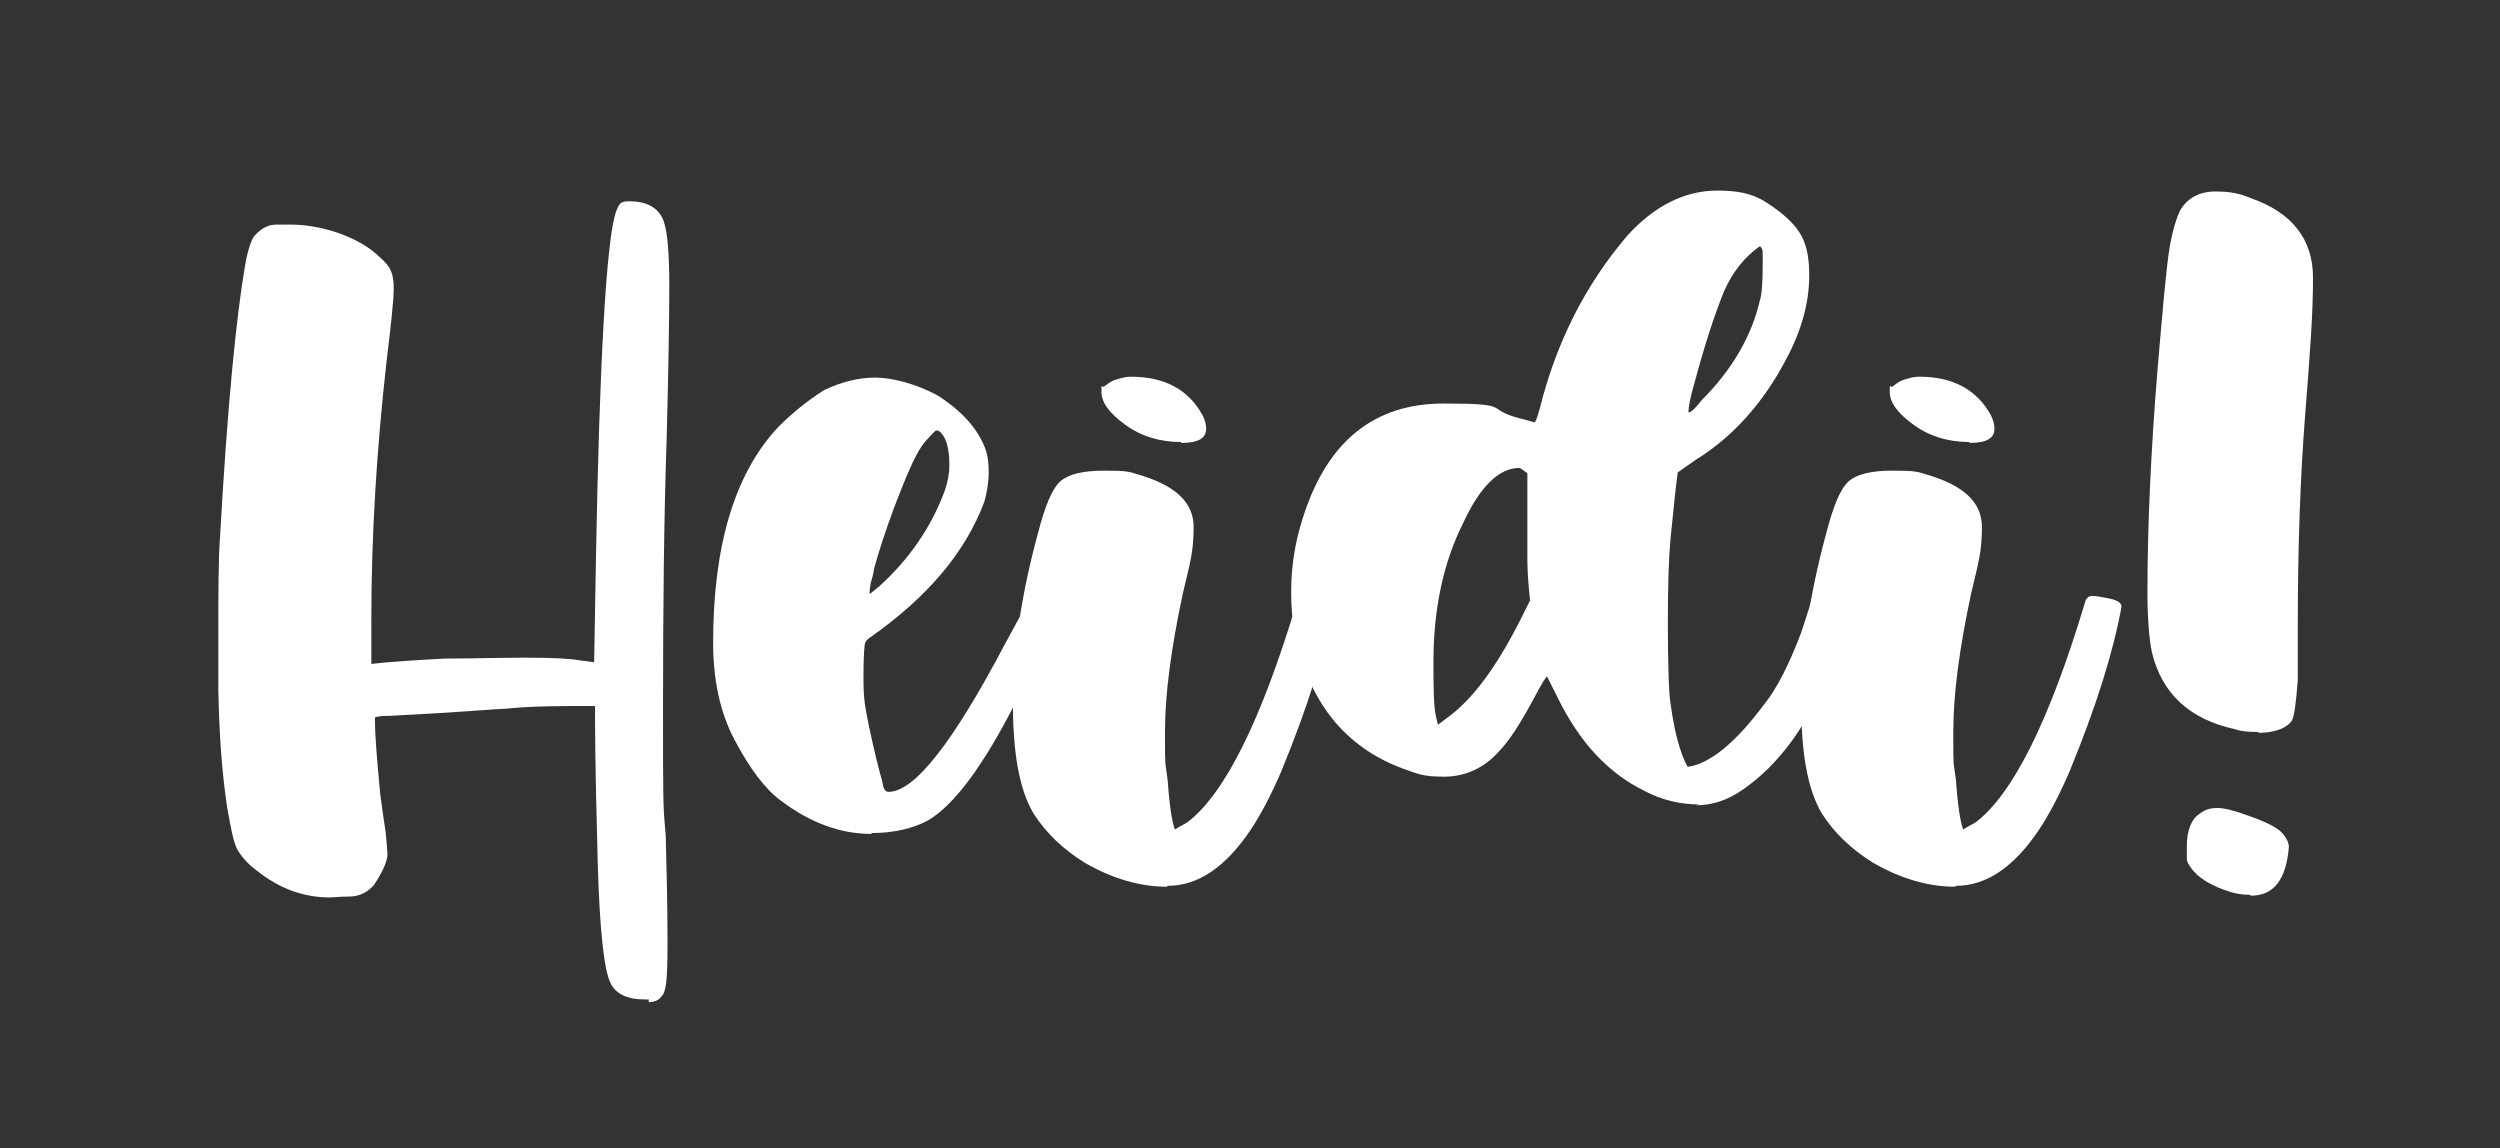 <?xml version="1.0" encoding="UTF-8"?>
<svg id="Layer_1" xmlns="http://www.w3.org/2000/svg" version="1.1" viewBox="0 0 279.4 128.3">
  <rect x="0" y="0" width="279.4" height="128.3" fill="#333333" stroke="none"/>
  <!-- Generator: Adobe Illustrator 29.5.1, SVG Export Plug-In . SVG Version: 2.1.0 Build 141)  -->
  <defs>
    <style>
      .st0 {
        fill: #fff;
      }

      .st1 {
        fill: none;
      }
    </style>
  </defs>
  <rect class="st1" x="-109" y="21.3" width="504" height="123.1"/>
  <path class="st0" d="M72.5,111.7h-.4c-2,0-3.3-.6-3.9-1.9-.7-1.5-1.2-6-1.4-13.5-.1-4.4-.3-10.2-.3-17.4-3.8,0-7.1,0-9.9.3-.8,0-5.1.4-13,.8-1.1,0-1.6.1-1.7.2,0,0,0,.1,0,.3,0,1.4.2,4.2.6,8.3.3,2.2.5,3.6.6,4.2.1,1.2.2,2.1.2,2.5,0,.7-.5,1.9-1.5,3.4-.7.8-1.6,1.3-2.8,1.3-1.1,0-1.8.1-2.1.1-3,0-5.7-1-8.2-3-1.1-.8-1.8-1.7-2.2-2.4-.4-.8-.7-2.3-1.1-4.6-.6-3.9-.9-8.2-1-13.2v-5.6c0-5.2,0-9.1.2-11.6.8-14.4,1.8-24.5,2.8-30.3.3-1.7.7-2.8,1-3.2.7-.8,1.5-1.3,2.5-1.3.9,0,1.5,0,1.6,0,1.6,0,3.4.3,5.2.9,2,.7,3.6,1.6,4.8,2.8.6.5,1,1,1.2,1.5.2.5.3,1.1.3,1.9,0,1.4-.3,4.1-.8,8.2-1.1,9.8-1.7,19.4-1.7,28.8v5c1.7-.2,4.4-.4,8.2-.6,3.1,0,6.2-.1,9.1-.1,2.9,0,4.9.1,6,.3.9.1,1.4.2,1.6.2l.2-11.4c.4-22.8,1.2-35.7,2.2-38.8.2-.6.4-1,.6-1.1.2-.2.6-.2,1-.2,2,0,3.3.8,3.8,2.3.4,1.2.6,3.5.6,7.1s-.1,9.9-.3,17.3c-.3,8.8-.4,18.7-.4,29.9s0,10.8.3,14.3c.1,3.6.2,7.6.2,12.1s-.2,5.4-.7,5.9c-.3.4-.8.6-1.4.6Z"/>
  <path class="st0" d="M97.4,93.2c-3.4,0-6.8-1.2-10.1-3.7-1.8-1.3-3.5-3.6-5.2-6.8s-2.4-6.9-2.4-10.9c0-10.8,2.4-18.9,7.3-24.1,1.5-1.5,3.2-2.9,5.1-4.1,1.9-.9,3.8-1.4,5.7-1.4s4.6.7,7,2c2.8,1.8,4.5,3.8,5.3,5.9.3.8.4,1.7.4,2.7s-.2,2.3-.5,3.3c-2.1,5.6-6.3,10.6-12.7,15.1-.3.2-.5.4-.6.6s-.2,1.5-.2,4,.2,3.2.6,5.3c.6,2.8,1.1,4.9,1.5,6.2.1.8.3,1.2.7,1.2,2.9,0,7.2-5.5,13-16.5,1.3-2.4,2.1-3.9,2.5-4.4.2-.3.4-.4.6-.5,1.7,0,2.6.5,2.6,1.3s-.4,1.1-1.2,2.9c-1.5,3.5-2.7,6-3.5,7.6-3.5,6.8-6.7,11.1-9.6,12.8-1.7.9-3.8,1.4-6.3,1.4ZM97.2,66.4l1.1-.9c3.3-3,5.8-6.6,7.3-10.7.3-.9.5-1.8.5-2.8,0-1.8-.3-3-1-3.7-.1-.1-.3-.2-.4-.2-.2,0-.4.3-.8.7-.6.6-1.1,1.3-1.5,2.1-.7,1.3-1.5,3.3-2.5,5.9-1,2.7-1.7,4.9-2.2,6.7-.1.8-.3,1.3-.4,1.7,0,.3-.1.5-.1.7s0,.3,0,.4c0,0,0,0,0,0Z"/>
  <path class="st0" d="M130.4,99.1c-3,0-6.1-.9-9.2-2.7-2.4-1.5-4.3-3.3-5.7-5.5-1.6-2.7-2.3-6.8-2.3-12.4s.9-11.9,2.8-18.9c.8-3.1,1.6-5,2.5-5.8.9-.8,2.5-1.2,4.9-1.2s2.8.1,3.7.4c4.2,1.2,6.3,3.1,6.3,5.9s-.4,4-1.2,7.4c-1.3,6.1-2,11.2-2,15.5s0,3,.3,5.4c.2,2.9.5,4.7.8,5.5,0,0,.5-.3,1.4-.8,4.1-3.1,8.2-11.2,12.2-24.5.1-.5.4-.8.8-.8s1,.1,2,.3c.9.2,1.3.5,1.3.9-.9,5-2.8,11.1-5.8,18.4-1.2,2.8-2.4,5-3.4,6.5-2.8,4.2-5.9,6.3-9.3,6.3ZM132,49.4c-2.3,0-4.4-.6-6.2-1.9-1.8-1.3-2.7-2.5-2.7-3.7s0-.4.3-.6.6-.5,1.1-.7c.6-.2,1.2-.4,1.9-.4,3.7,0,6.4,1.4,8,4.3.3.6.4,1.1.4,1.5,0,1.1-.9,1.6-2.8,1.6Z"/>
  <path class="st0" d="M189.9,89.9c-2.2,0-4.2-.5-6.1-1.5-4.1-2-7.3-5.5-9.7-10.4l-1.2-2.4c-.1,0-.6.8-1.5,2.5-1.5,2.8-2.8,4.8-3.9,5.9-1.6,1.8-3.7,2.8-6.1,2.8s-2.9-.3-4.6-.9c-6.5-2.4-10.6-7.5-12.1-15.2-.3-1.5-.4-3-.4-4.5,0-2.8.4-5.5,1.3-8.3,2.7-8.6,8-12.8,15.7-12.8s4.7.5,8,1.5l2.2.6c.1,0,.3-.5.6-1.6,1.8-7.2,5-13.7,9.8-19.3,3-3.3,6.4-5,10-5s4.9.8,6.9,2.3c1.3,1,2.2,2,2.7,3.1.5,1.1.7,2.4.7,4.1,0,2.9-.8,6-2.5,9.2-2.6,5-6,8.8-10.2,11.4l-2,1.4c-.3,2.2-.5,4.6-.8,7.4-.2,2.1-.3,5.2-.3,9.4s.1,8,.3,9c.4,3,1,5.4,1.9,7.1,2.4-.3,5.3-2.6,8.5-6.9,1.4-1.7,2.8-4.4,4.2-8.1l1.2-3.7c.2-.2.5-.3.9-.3h.6c1.6.4,2.6.8,2.9,1.2h0c0,.6-.8,2.9-2.3,6.8-2.5,6.3-5.8,10.8-9.9,13.6-1.6,1.1-3.3,1.7-5.2,1.7ZM160.7,81l1.2-.9c2.7-2,5.3-5.5,7.9-10.6l1.2-2.4c-.2-1.8-.3-3.3-.3-4.6v-9.6c-.5-.4-.8-.6-.9-.6-2.3,0-4.4,2.1-6.3,6.2-2.2,4.4-3.3,9.6-3.3,15.5s.2,5.5.5,7ZM188.7,46.1c.3,0,.8-.5,1.5-1.4,3.4-3.4,5.6-7.2,6.5-11.2.2-.6.3-1.9.3-4s0-1.5-.3-2c-1.7,1.2-3,2.8-4,5-1.1,2.7-2.2,6.1-3.3,10.2-.5,1.7-.7,2.8-.7,3.4Z"/>
  <path class="st0" d="M218.5,99.1c-3,0-6.1-.9-9.2-2.7-2.4-1.5-4.3-3.3-5.7-5.5-1.6-2.7-2.3-6.8-2.3-12.4s.9-11.9,2.8-18.9c.8-3.1,1.6-5,2.5-5.8.9-.8,2.5-1.2,4.9-1.2s2.8.1,3.7.4c4.2,1.2,6.3,3.1,6.3,5.9s-.4,4-1.2,7.4c-1.3,6.1-2,11.2-2,15.5s0,3,.3,5.4c.2,2.9.5,4.7.8,5.5,0,0,.5-.3,1.4-.8,4.1-3.1,8.2-11.2,12.2-24.5.1-.5.4-.8.8-.8s1,.1,2,.3c.9.2,1.3.5,1.3.9-.9,5-2.8,11.1-5.8,18.4-1.2,2.8-2.4,5-3.4,6.5-2.8,4.2-5.9,6.3-9.3,6.3ZM220.1,49.4c-2.3,0-4.4-.6-6.2-1.9-1.8-1.3-2.7-2.5-2.7-3.7s0-.4.3-.6.6-.5,1.1-.7c.6-.2,1.2-.4,1.9-.4,3.7,0,6.4,1.4,8,4.3.3.6.4,1.1.4,1.5,0,1.1-.9,1.6-2.8,1.6Z"/>
  <path class="st0" d="M252.4,81.8c-.8,0-1.7,0-2.6-.3-5.1-1.1-8.2-4-9.3-8.6-.3-1.4-.5-3.7-.5-6.7,0-7.7.4-15.9,1.1-24.6.6-7,1-11.7,1.4-14.1.3-1.7.7-3,1.1-3.9.8-1.4,2.1-2.2,4-2.2s2.9.3,4.1.8c4.5,1.6,6.8,4.6,6.8,8.8s-.3,8-.9,15.7c-.5,6.5-.8,14.2-.8,23.1v6.2c-.2,2.6-.4,4.2-.7,4.6-.6.8-1.9,1.3-3.7,1.3ZM251.4,100c-.7,0-1.4-.1-2.1-.3-2.2-.7-3.7-1.6-4.5-2.8-.2-.3-.4-.6-.4-.9,0-.3,0-.7,0-1.4,0-1.8.5-3.1,1.5-3.7.5-.4,1.1-.6,1.9-.6.8,0,1.9.3,3.3.8,2.3.8,3.7,1.5,4.2,2.3.3.4.5.8.5,1.3-.3,3.6-1.7,5.4-4.2,5.4Z"/>
</svg>